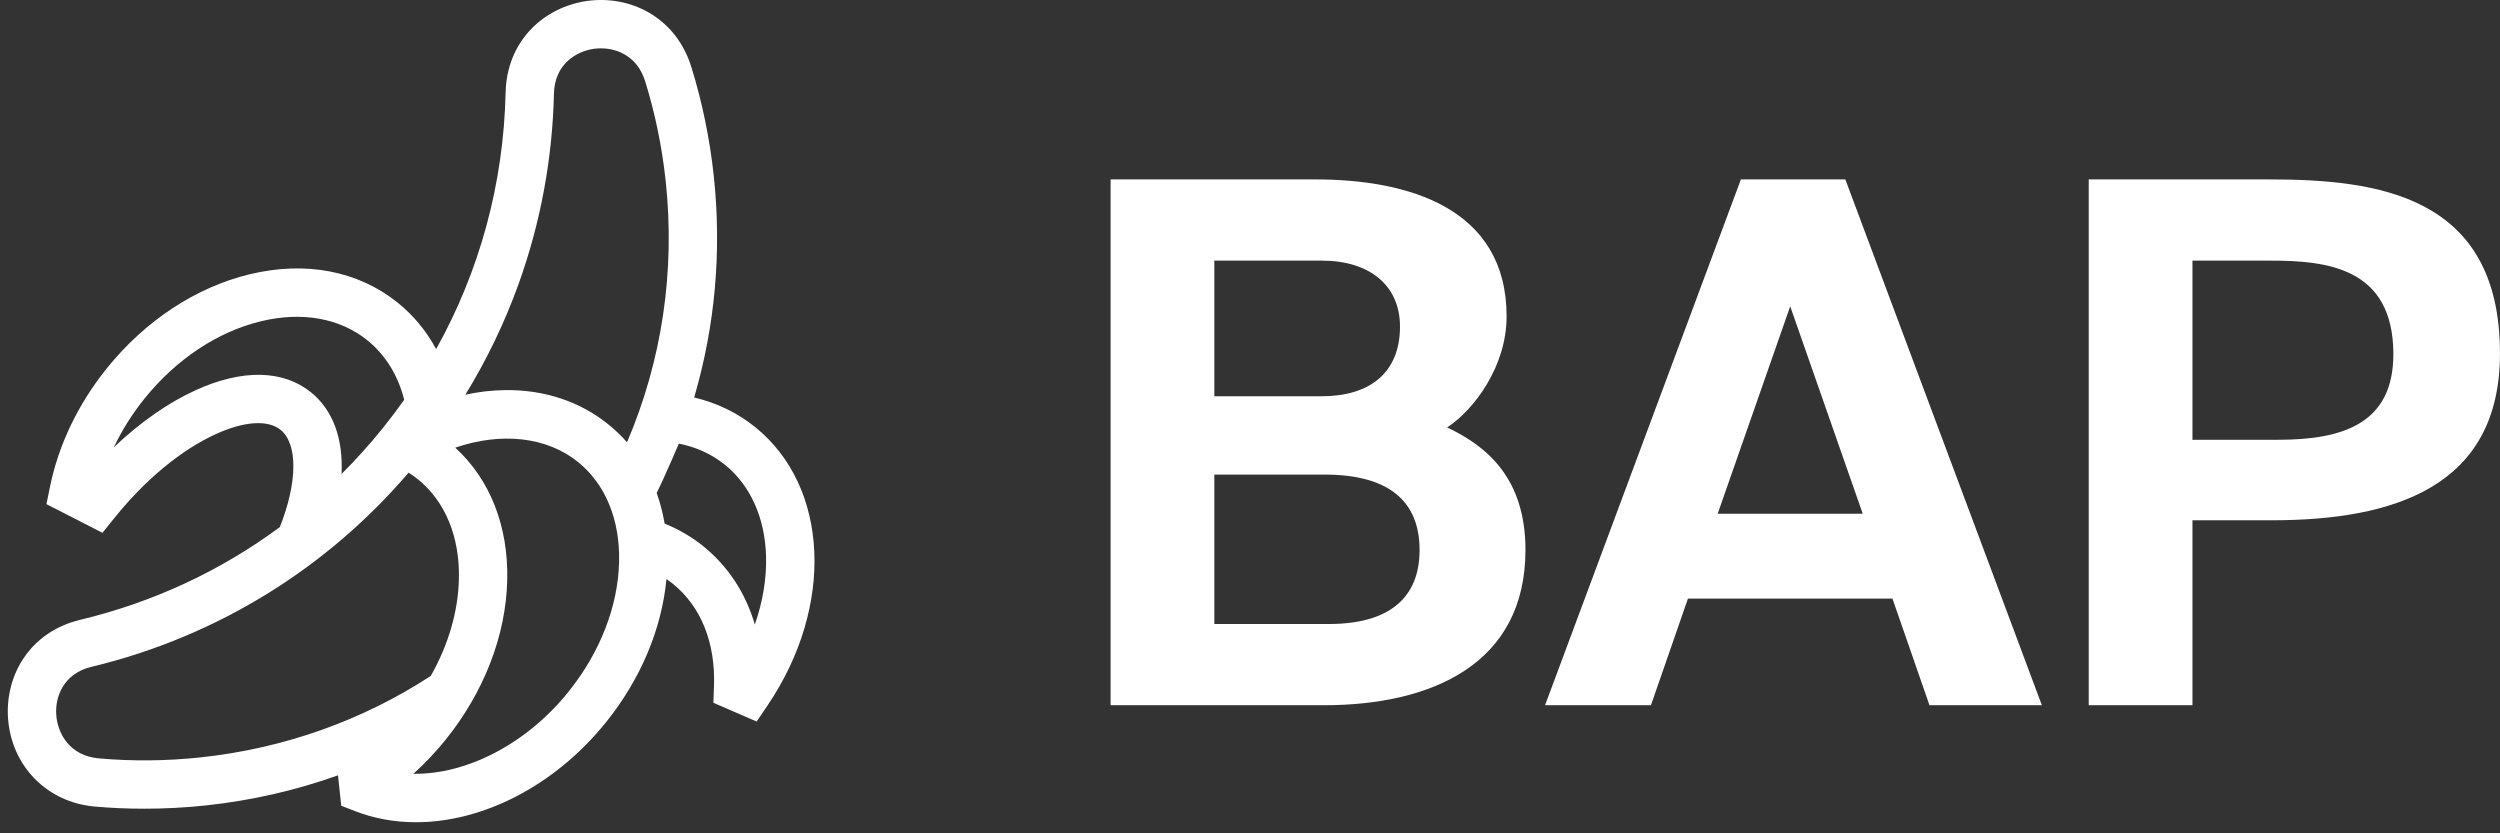 <svg width="168" height="56" viewBox="0 0 168 56" fill="none" xmlns="http://www.w3.org/2000/svg">
<rect x="0" y="0" width="168" height="56" fill="#333333" stroke="none"/>
<path d="M152.451 12.056C159.713 12.056 167.998 13.079 167.998 23.753C167.998 32.77 160.785 34.963 152.645 34.963H147.333V47.391H140.363V12.056H152.451ZM147.333 17.514V29.553H153.084C157.422 29.553 160.834 28.481 160.834 23.802C160.834 18.002 156.398 17.514 152.597 17.514H147.333Z" fill="white"/>
<path d="M116.988 12.056H124.006L137.214 47.391H129.66L127.174 40.227H113.43L110.944 47.391H103.828L116.988 12.056ZM115.428 34.524H125.176L120.302 20.585L115.428 34.524Z" fill="white"/>
<path d="M74.633 12.056H88.377C94.616 12.056 101.244 13.957 101.244 21.267C101.244 24.582 99.1 27.506 97.248 28.724C99.928 29.992 102.511 32.136 102.511 36.961C102.511 44.613 96.224 47.391 88.962 47.391H74.633V12.056ZM81.603 26.629H88.816C92.081 26.629 94.08 25.02 94.08 21.95C94.08 19.172 92.033 17.514 88.816 17.514H81.603V26.629ZM81.603 41.933H89.303C93.349 41.933 95.396 40.178 95.396 36.961C95.396 33.696 93.349 31.892 89.011 31.892H81.603V41.933Z" fill="white"/>
<g clip-path="url(#clip0_5825_25459)">
<path d="M50.75 28.703C49.555 27.739 48.176 27.071 46.648 26.711C48.062 21.876 48.507 16.861 47.963 11.8C47.696 9.323 47.191 6.87 46.461 4.51C45.964 2.905 44.976 1.638 43.602 0.845C42.379 0.139 40.907 -0.138 39.458 0.064C38.017 0.266 36.685 0.93 35.71 1.935C34.615 3.064 34.016 4.545 33.978 6.216C33.839 12.344 32.239 18.206 29.308 23.461C28.655 22.249 27.786 21.194 26.725 20.339C24.072 18.201 20.539 17.523 16.777 18.431C13.171 19.301 9.762 21.545 7.18 24.75C5.264 27.127 3.946 29.865 3.369 32.668L3.12 33.879L6.886 35.804L7.714 34.776C9.772 32.223 12.177 30.235 14.487 29.179C16.406 28.302 17.997 28.195 18.853 28.885C20.023 29.827 19.994 32.425 18.805 35.421C14.834 38.358 10.304 40.472 5.386 41.653C3.763 42.043 2.445 42.94 1.576 44.246C0.801 45.408 0.434 46.847 0.542 48.296C0.78 51.494 3.175 53.922 6.367 54.2C7.472 54.297 8.585 54.345 9.701 54.345C11.086 54.345 12.476 54.271 13.856 54.122C16.911 53.794 19.872 53.117 22.713 52.102L22.933 54.147L23.852 54.505C25.149 55.011 26.533 55.254 27.951 55.254C32.444 55.254 37.276 52.813 40.715 48.545C43.046 45.654 44.469 42.271 44.786 38.912C44.933 39.013 45.077 39.117 45.216 39.229C47.108 40.754 48.09 43.2 47.98 46.117L47.938 47.226L50.848 48.488L51.602 47.37C56.083 40.73 55.717 32.705 50.75 28.703ZM13.137 26.226C11.285 27.072 9.404 28.392 7.651 30.057C8.192 28.914 8.883 27.813 9.709 26.788C11.844 24.138 14.625 22.291 17.539 21.588C20.298 20.923 22.837 21.377 24.687 22.868C25.895 23.842 26.747 25.218 27.164 26.863C26.704 27.513 26.222 28.152 25.718 28.778C24.845 29.861 23.921 30.885 22.951 31.852C23.07 29.481 22.378 27.554 20.891 26.356C19.014 24.844 16.26 24.797 13.137 26.226ZM13.509 50.893C11.225 51.139 8.917 51.163 6.649 50.965C4.679 50.793 3.872 49.29 3.781 48.054C3.69 46.842 4.255 45.265 6.144 44.812C10.41 43.787 14.452 42.093 18.157 39.778C21.645 37.598 24.768 34.903 27.459 31.761C27.671 31.895 27.875 32.039 28.069 32.196C29.919 33.687 30.903 36.071 30.838 38.908C30.789 41.094 30.129 43.34 28.947 45.424C24.365 48.407 19.109 50.291 13.509 50.893ZM41.603 37.751C41.535 40.748 40.322 43.858 38.186 46.508C35.362 50.012 31.337 52.053 27.781 51.998C28.555 51.301 29.28 50.534 29.951 49.703C32.533 46.498 34.002 42.691 34.086 38.981C34.168 35.356 32.932 32.223 30.592 30.083C33.671 29.029 36.728 29.342 38.833 31.039C40.684 32.53 41.667 34.913 41.603 37.751ZM40.871 28.51C38.962 26.971 36.559 26.178 33.921 26.215C33.046 26.227 32.159 26.331 31.273 26.523C32.717 24.168 33.916 21.677 34.852 19.075C36.327 14.97 37.125 10.669 37.225 6.29C37.269 4.339 38.697 3.45 39.907 3.281C40.059 3.26 40.218 3.249 40.38 3.249C41.524 3.249 42.846 3.815 43.358 5.47C44.027 7.631 44.489 9.878 44.733 12.148C45.388 18.236 44.476 24.25 42.136 29.723C41.752 29.286 41.331 28.88 40.871 28.51ZM50.724 41.966C50.102 39.851 48.925 38.047 47.254 36.7C46.47 36.069 45.602 35.563 44.664 35.188C44.542 34.471 44.363 33.782 44.128 33.127C44.686 32.013 45.618 29.81 45.618 29.81C46.786 30.04 47.827 30.518 48.712 31.231C50.424 32.611 51.407 34.793 51.479 37.376C51.521 38.875 51.26 40.435 50.724 41.966Z" fill="white"/>
</g>
<defs>
<clipPath id="clip0_5825_25459">
<rect width="55.254" height="55.254" fill="white"/>
</clipPath>
</defs>
</svg>
